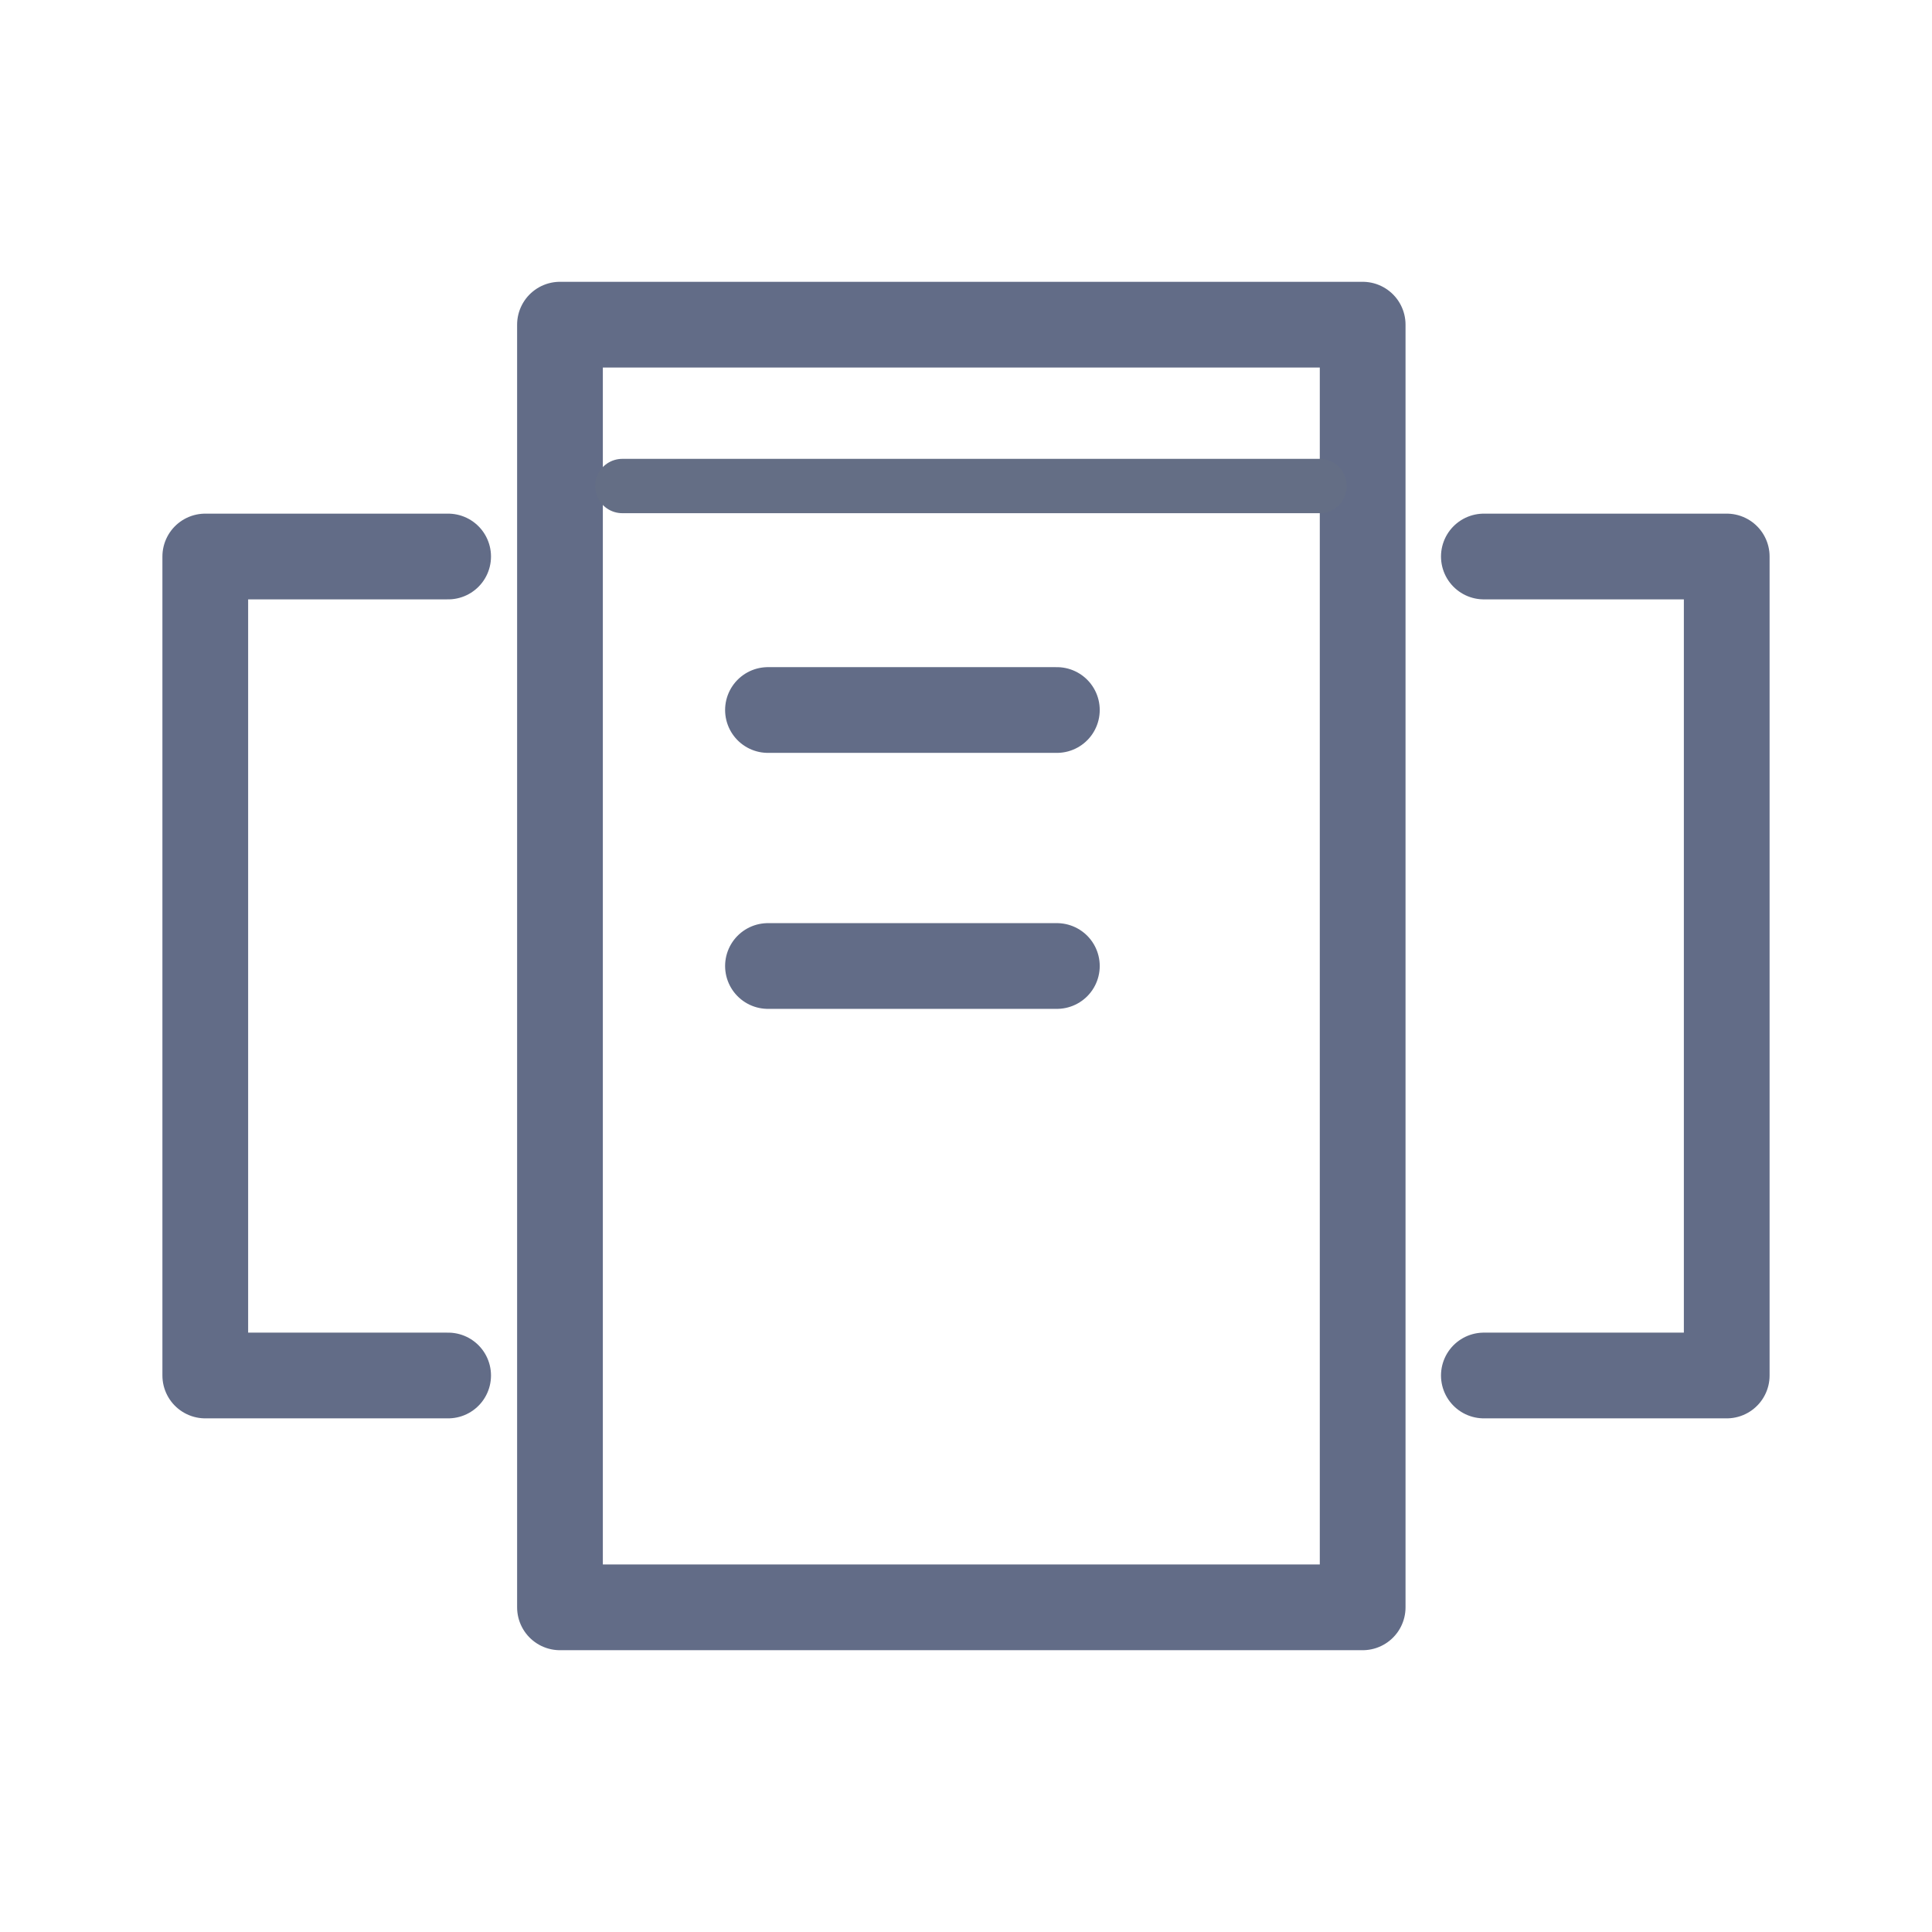 <?xml version="1.0" encoding="UTF-8"?><svg xmlns="http://www.w3.org/2000/svg" viewBox="0 0 128 128"><polyline points="98.31 36.87 114.4 36.87 114.4 91.13 98.31 91.13" fill="none" stroke="#626c87" stroke-linecap="round" stroke-linejoin="round" stroke-width="5.68"/><polyline points="29.69 91.13 13.6 91.13 13.6 36.87 29.69 36.87" fill="none" stroke="#626c87" stroke-linecap="round" stroke-linejoin="round" stroke-width="5.68"/><rect x="37.1" y="21.51" width="53.18" height="84.98" fill="none" stroke="#626c87" stroke-linecap="round" stroke-linejoin="round" stroke-width="5.68"/><line x1="41.23" y1="32.2" x2="87.43" y2="32.2" fill="none" stroke="#646e85" stroke-linecap="round" stroke-linejoin="round" stroke-width="3.6"/><line x1="50.88" y1="64" x2="70.02" y2="64" fill="none" stroke="#626c87" stroke-linecap="round" stroke-linejoin="round" stroke-width="5.68"/><line x1="50.88" y1="47.04" x2="70.02" y2="47.04" fill="none" stroke="#626c87" stroke-linecap="round" stroke-linejoin="round" stroke-width="5.68"/></svg>
